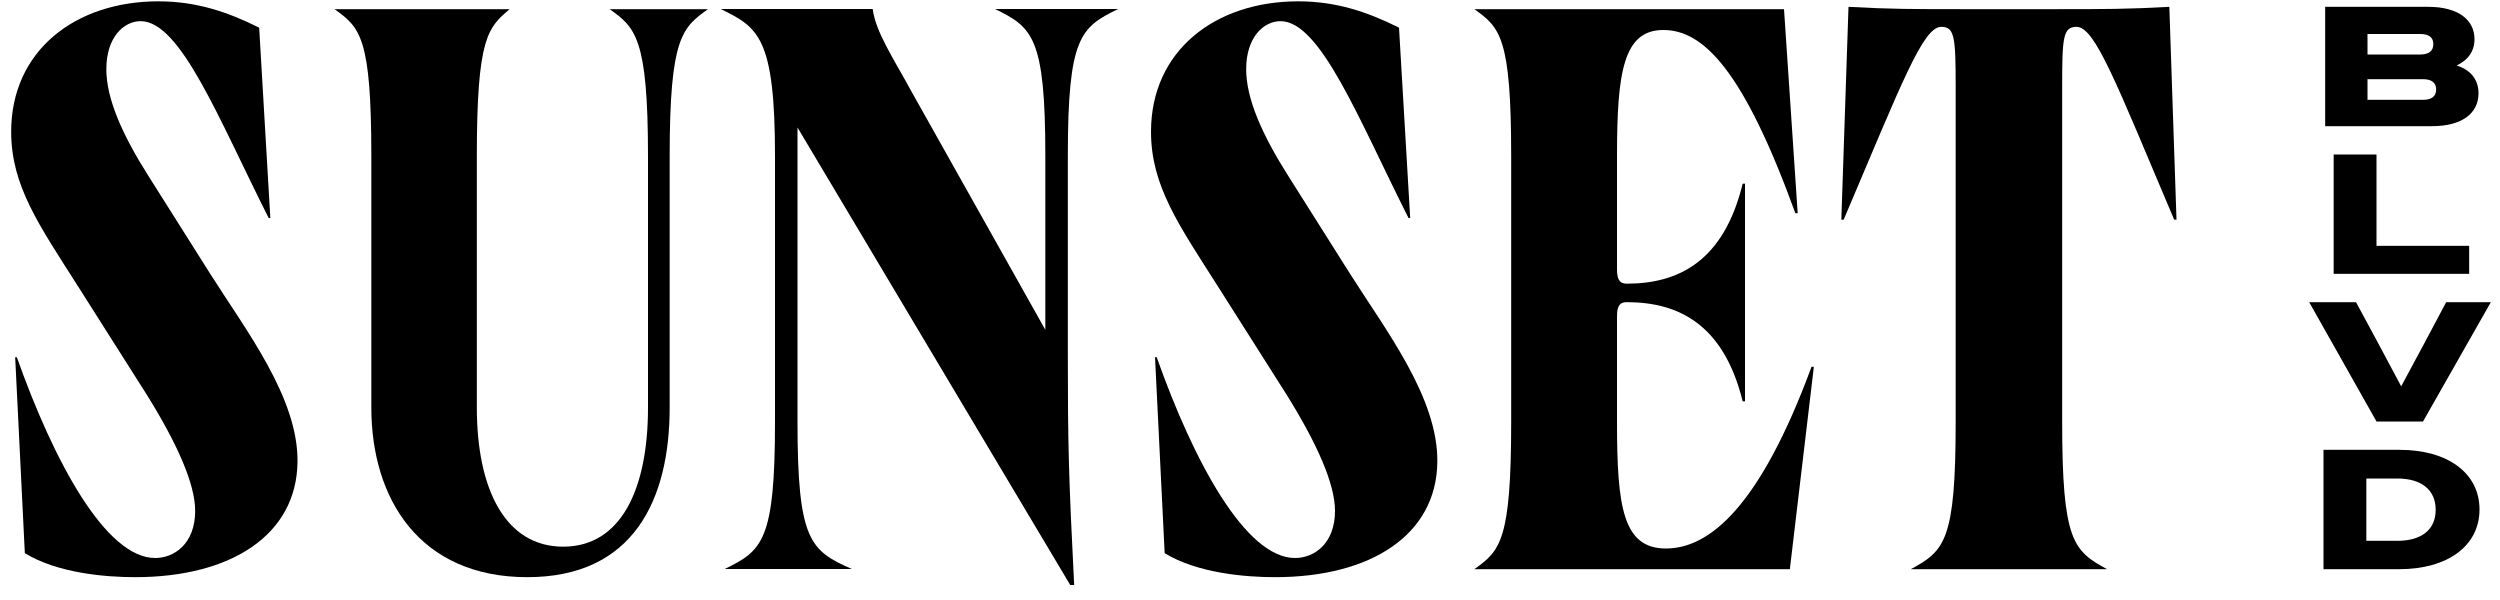 <svg xmlns="http://www.w3.org/2000/svg" fill="none" viewBox="0 0 150 36" height="36" width="150">
<g clip-path="url(#clip0_157_450)">
<path fill="black" d="M114.65 34.15C116.67 33.05 117.34 32.47 117.34 25.32V5.26C117.34 2.28 117.29 1.61 116.48 1.61C115.38 1.61 114.13 4.92 110.62 13.18H110.48L110.91 0.41C113.41 0.55 114.85 0.55 117.68 0.55H123.39C126.22 0.55 127.66 0.55 130.16 0.41L130.59 13.18H130.45C126.95 4.92 125.7 1.61 124.59 1.61C123.77 1.61 123.73 2.28 123.73 5.26V25.32C123.73 32.47 124.4 33.05 126.42 34.15H114.66H114.65Z"></path>
<path fill="black" d="M88.461 34.15C90.001 33.05 90.671 32.47 90.671 25.32V9.38C90.671 2.23 90.001 1.65 88.461 0.55H107.041L107.861 12.79H107.721C104.601 4.2 102.201 1.8 99.801 1.8C97.401 1.8 97.021 4.34 97.021 9.34V16.2C97.021 16.87 97.261 17.02 97.601 17.02C100.671 17.02 103.411 15.72 104.561 11.02H104.701V24.08H104.561C103.411 19.42 100.671 18.13 97.601 18.13C97.261 18.13 97.021 18.27 97.021 18.95V25.33C97.021 30.37 97.361 32.91 99.951 32.91C102.541 32.91 105.571 30.46 108.691 22.01H108.831L107.391 34.15H88.481H88.461Z"></path>
<path fill="black" d="M76.501 34.63C74.721 34.63 71.841 34.39 69.88 33.19L69.301 21.43H69.401C71.611 27.67 74.731 33.48 77.701 33.48C78.85 33.48 80.1 32.62 80.1 30.65C80.1 29.02 79.001 26.57 77.171 23.64L73.091 17.21C70.74 13.51 69.061 11.16 69.061 7.9C69.061 3.05 72.9 0.08 77.891 0.08C80.15 0.08 82.021 0.7 83.941 1.66L84.611 13.08H84.511C81.531 7.18 79.231 1.27 76.831 1.27C75.821 1.27 74.77 2.23 74.77 4.15C74.77 5.93 75.731 8.09 77.311 10.58L81.011 16.44C83.171 19.85 86.29 23.88 86.24 27.72C86.191 32.09 82.26 34.63 76.501 34.63Z"></path>
<path fill="black" d="M64.22 35.11L47.85 7.65V25.31C47.85 32.46 48.62 33.04 51.11 34.14H43.48C45.74 33.04 46.5 32.46 46.5 25.31V9.37C46.5 2.22 45.49 1.64 43.24 0.54H52.36C52.55 1.93 53.56 3.42 54.66 5.44L62.72 19.79V9.37C62.72 2.22 61.95 1.64 59.7 0.54H67.09C64.83 1.64 64.07 2.22 64.07 9.37V21.47C64.07 26.51 64.12 28.67 64.45 35.1H64.21L64.22 35.11Z"></path>
<path fill="black" d="M31.64 34.63C25.21 34.63 22.28 29.97 22.28 24.45V9.38C22.28 2.23 21.61 1.65 20.07 0.55H30.58C29.28 1.65 28.61 2.23 28.61 9.38V24.45C28.61 29.39 30.34 32.8 33.79 32.8C37.24 32.8 38.88 29.39 38.88 24.45V9.38C38.88 2.23 38.11 1.65 36.58 0.55H42.48C40.94 1.65 40.18 2.23 40.18 9.38V24.45C40.18 29.97 38.02 34.63 31.64 34.63Z"></path>
<path fill="black" d="M8.11 34.63C6.33 34.63 3.45 34.39 1.49 33.19L0.91 21.43H1.01C3.22 27.67 6.34 33.48 9.31 33.48C10.46 33.48 11.71 32.62 11.71 30.65C11.71 29.02 10.61 26.57 8.78 23.64L4.7 17.21C2.35 13.51 0.67 11.16 0.67 7.9C0.67 3.05 4.51 0.08 9.5 0.08C11.76 0.08 13.63 0.7 15.55 1.66L16.22 13.08H16.12C13.14 7.18 10.84 1.27 8.44 1.27C7.43 1.27 6.38 2.23 6.38 4.15C6.38 5.93 7.34 8.09 8.92 10.58L12.62 16.44C14.78 19.85 17.9 23.88 17.85 27.72C17.8 32.09 13.87 34.63 8.11 34.63Z"></path>
<path fill="black" d="M139.51 0.41H145.7C147.46 0.41 148.47 1.17 148.47 2.35C148.47 3.07 148.09 3.6 147.4 3.93C148.25 4.2 148.71 4.78 148.71 5.6C148.71 6.82 147.69 7.57 145.93 7.57H139.51V0.41ZM142.05 2.03V3.27H145.21C145.71 3.27 146 3.07 146 2.65C146 2.23 145.72 2.04 145.21 2.04H142.05V2.03ZM142.05 4.75V5.99H145.38C145.88 5.99 146.17 5.79 146.17 5.37C146.17 4.95 145.88 4.75 145.38 4.75H142.05Z"></path>
<path fill="black" d="M140.03 9.27H142.59V14.75H148.15V16.43H140.02V9.27H140.03Z"></path>
<path fill="black" d="M145.401 25.29H142.591L138.551 18.13H141.361L142.721 20.65L144.071 23.18L145.431 20.65L146.771 18.13H149.451L145.381 25.29H145.401Z"></path>
<path fill="black" d="M139.41 26.99H143.98C146.83 26.99 148.77 28.36 148.77 30.57C148.77 32.78 146.81 34.15 143.98 34.15H139.41V26.99ZM141.98 28.71V32.45H143.83C145.28 32.45 146.14 31.79 146.14 30.59C146.14 29.39 145.29 28.71 143.83 28.71H141.98Z"></path>
</g>
<defs>
<clipPath id="clip0_157_450">
<rect fill="white" height="36" width="150"></rect>
</clipPath>
</defs>
</svg>
